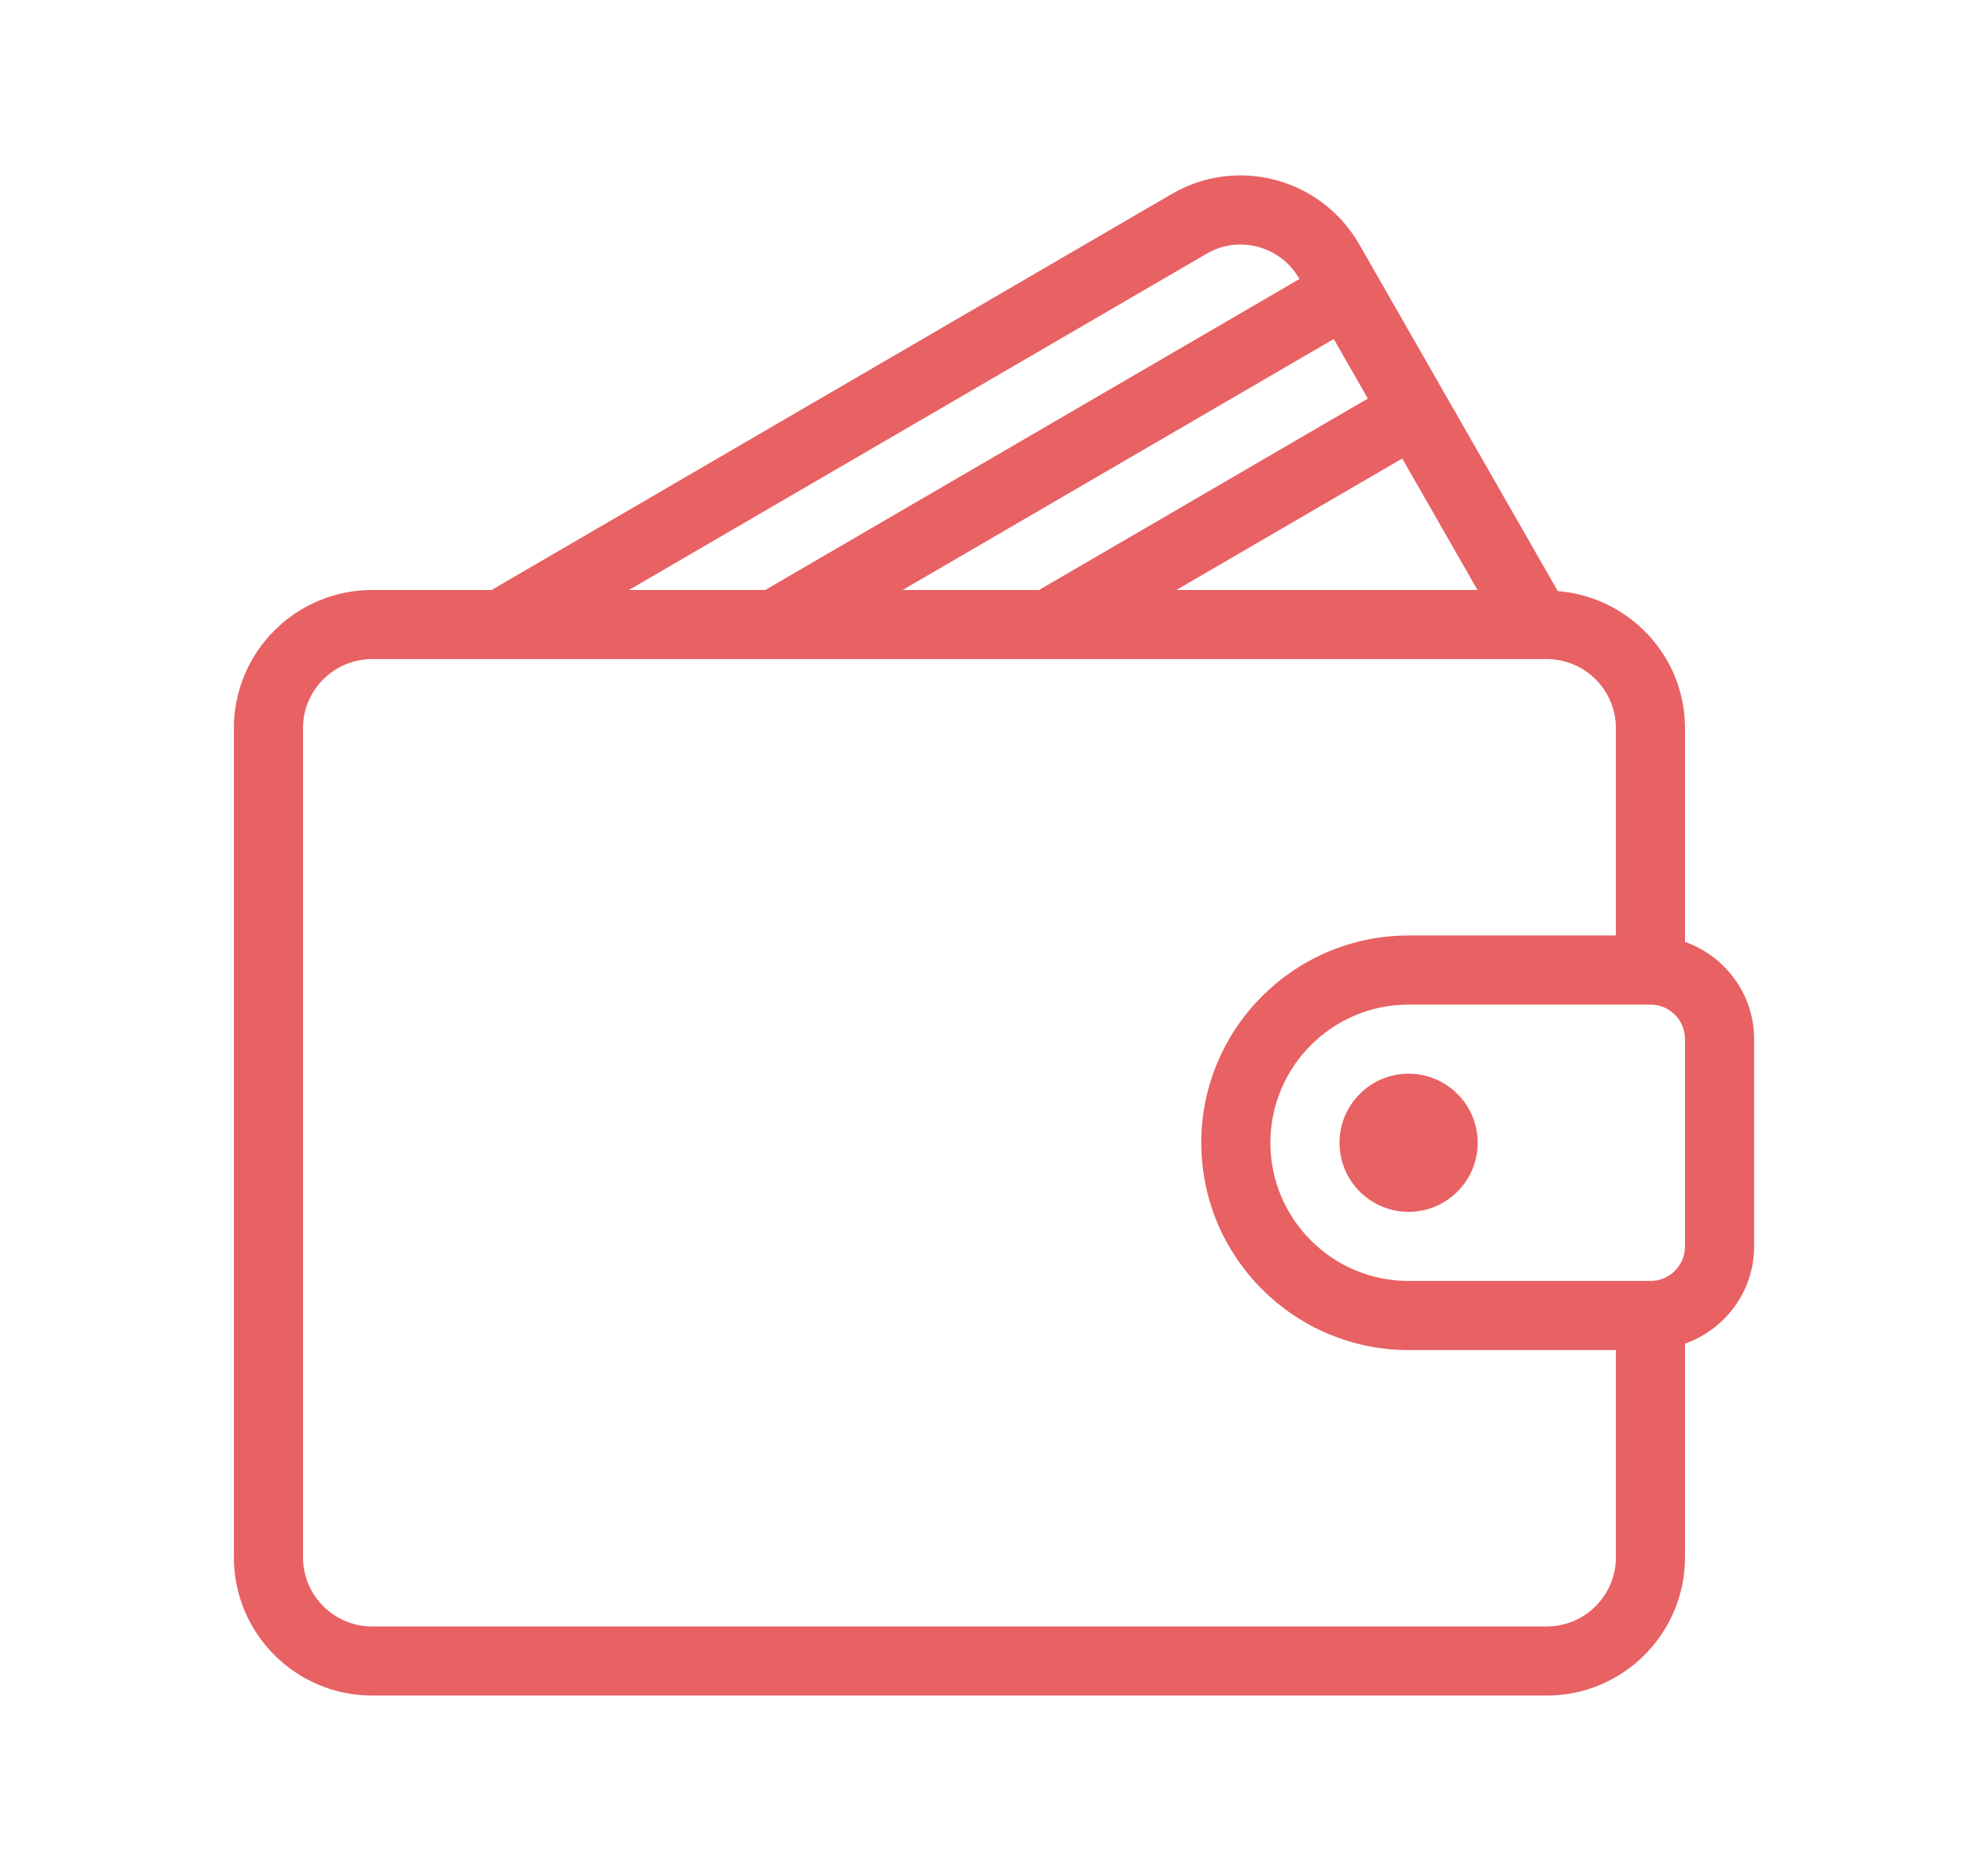 <svg width="34" height="32" viewBox="0 0 34 32" fill="none" xmlns="http://www.w3.org/2000/svg">
<path fill-rule="evenodd" clip-rule="evenodd" d="M28.818 12.455V16.109C29.504 16.354 30 17.003 30 17.773V21.318C30 22.088 29.504 22.737 28.818 22.982V26.636C28.818 27.94 27.758 29 26.454 29H6.364C5.06 29 4 27.94 4 26.636V12.455C4 11.151 5.06 10.091 6.364 10.091H8.407L20.04 3.318C20.582 3.003 21.214 2.918 21.819 3.08C22.426 3.243 22.934 3.635 23.249 4.183L26.642 10.11C27.857 10.208 28.818 11.216 28.818 12.455ZM20.119 10.091H25.269L23.982 7.842L20.119 10.091ZM17.77 10.091L23.394 6.817L22.811 5.798L15.437 10.091H17.77ZM21.513 4.221C21.215 4.142 20.902 4.183 20.635 4.34L10.756 10.091H13.088L22.224 4.772L22.223 4.77C22.066 4.497 21.815 4.302 21.513 4.221ZM26.454 27.818C27.106 27.818 27.636 27.288 27.636 26.636V23.091H24.091C22.136 23.091 20.545 21.501 20.545 19.546C20.545 17.59 22.136 16 24.091 16H27.636V12.455C27.636 11.803 27.106 11.273 26.454 11.273H6.364C5.712 11.273 5.182 11.803 5.182 12.455V26.636C5.182 27.288 5.712 27.818 6.364 27.818H26.454ZM28.227 21.909C28.553 21.909 28.818 21.644 28.818 21.318V17.773C28.818 17.447 28.553 17.182 28.227 17.182H24.091C22.787 17.182 21.727 18.242 21.727 19.546C21.727 20.849 22.787 21.909 24.091 21.909H28.227ZM22.909 19.546C22.909 18.894 23.439 18.364 24.091 18.364C24.742 18.364 25.273 18.894 25.272 19.546C25.272 20.197 24.742 20.727 24.091 20.727C23.439 20.727 22.909 20.197 22.909 19.546Z" fill="#E86163"/>
</svg>
